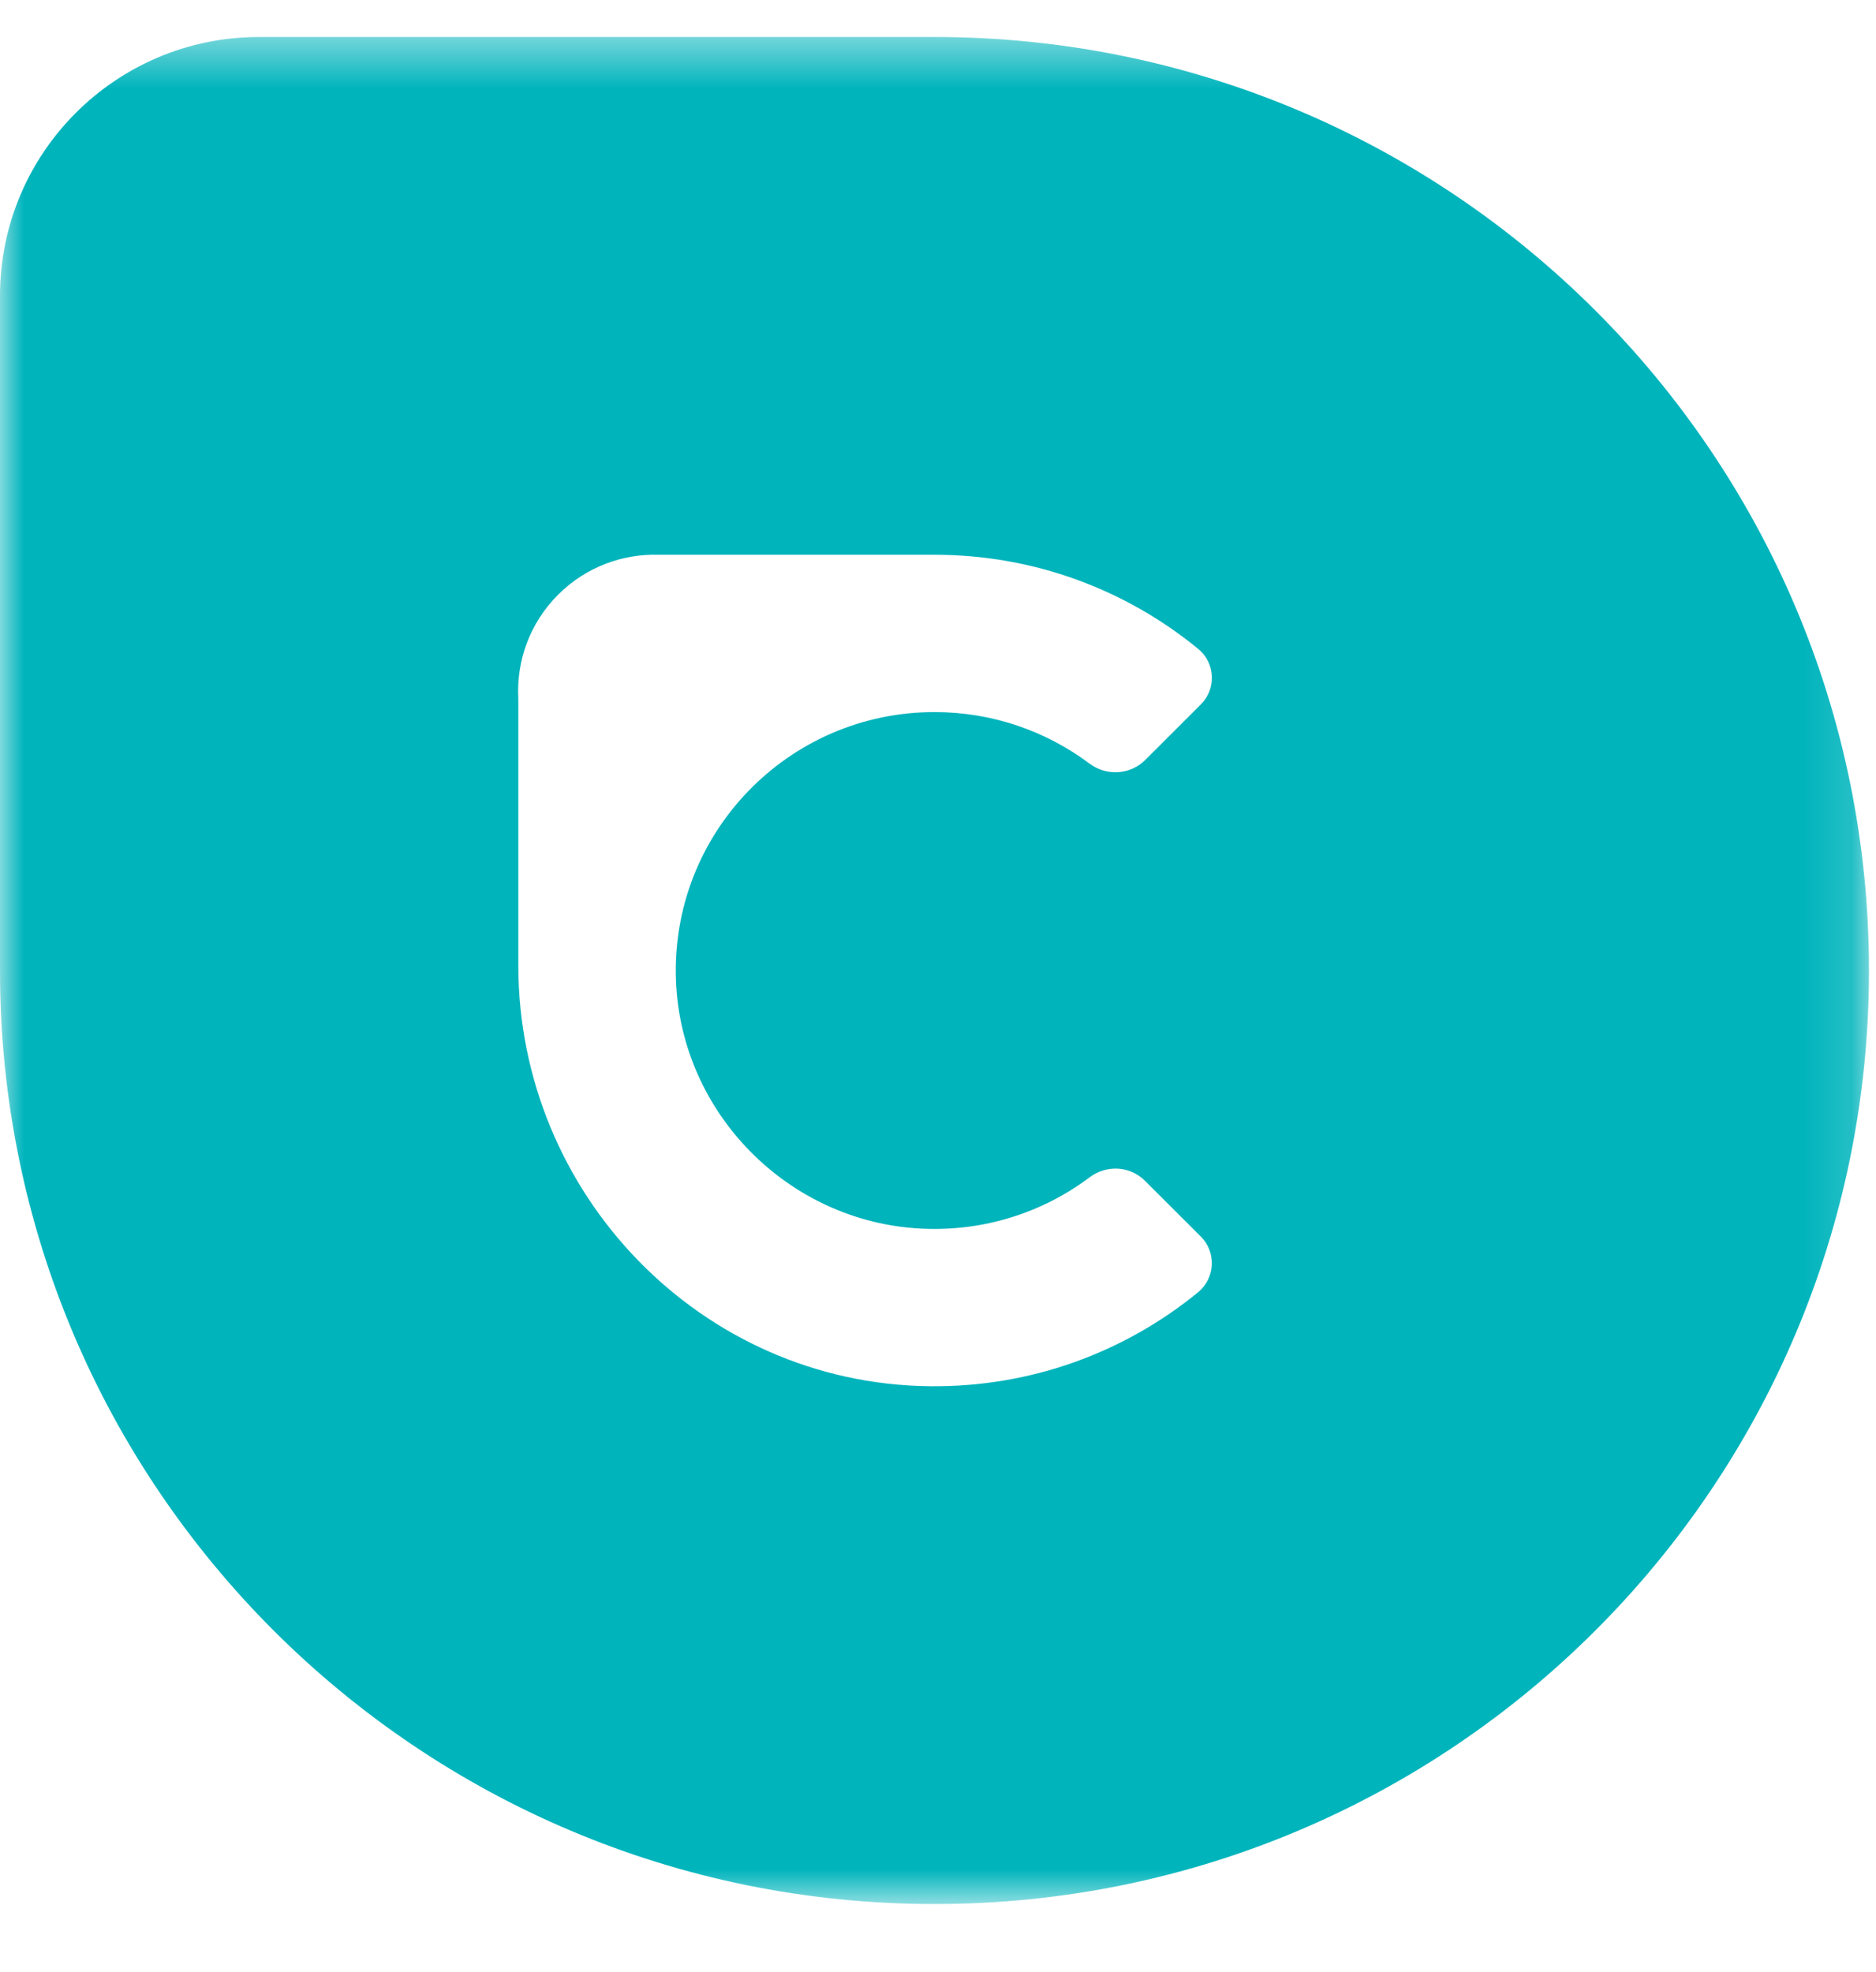 <?xml version="1.0" encoding="UTF-8"?>
<svg width="39px" height="41px" viewBox="0 0 39 41" version="1.1" xmlns="http://www.w3.org/2000/svg" xmlns:xlink="http://www.w3.org/1999/xlink">
    <title>Logo</title>
    <defs>
        <polygon id="path-1" points="0 0.416 38.854 0.416 38.854 39.231 0 39.231"></polygon>
    </defs>
    <g id="Page-1" stroke="none" stroke-width="1" fill="none" fill-rule="evenodd">
        <g id="Mobile-/-Home" transform="translate(-46, -58)">
            <g id="Group-4" transform="translate(16, 58)">
                <g id="Logo" transform="translate(30, 0)">
                    <g id="Group-21" transform="translate(0, 0.353)">
                        <mask id="mask-2" fill="white">
                            <use xlink:href="#path-1"></use>
                        </mask>
                        <g id="Clip-20"></g>
                        <path d="M14.053,20.033 C14.158,22.79 16.387,25.049 19.146,25.189 C20.464,25.256 21.686,24.848 22.654,24.121 C23.004,23.86 23.491,23.884 23.8,24.193 L24.964,25.355 C25.292,25.683 25.263,26.221 24.905,26.514 C23.39,27.753 21.446,28.489 19.329,28.466 C14.57,28.414 10.775,24.467 10.775,19.713 L10.775,14.17 C10.733,13.394 11.009,12.603 11.603,12.01 C12.181,11.432 12.946,11.156 13.704,11.18 L19.427,11.18 C21.508,11.18 23.418,11.914 24.91,13.138 C25.266,13.429 25.29,13.966 24.965,14.291 L23.81,15.445 C23.497,15.758 23.004,15.787 22.65,15.522 C21.752,14.849 20.636,14.451 19.427,14.451 C16.387,14.451 13.937,16.971 14.053,20.033 M19.427,0.416 L5.387,0.416 C2.412,0.416 0,2.825 0,5.798 L0,19.824 C0,30.542 8.698,39.231 19.427,39.231 C30.156,39.231 38.854,30.542 38.854,19.824 C38.854,9.105 30.156,0.416 19.427,0.416" id="Fill-19" fill="#00B4BC" mask="url(#mask-2)"></path>
                    </g>
                </g>
            </g>
        </g>
    </g>
</svg>